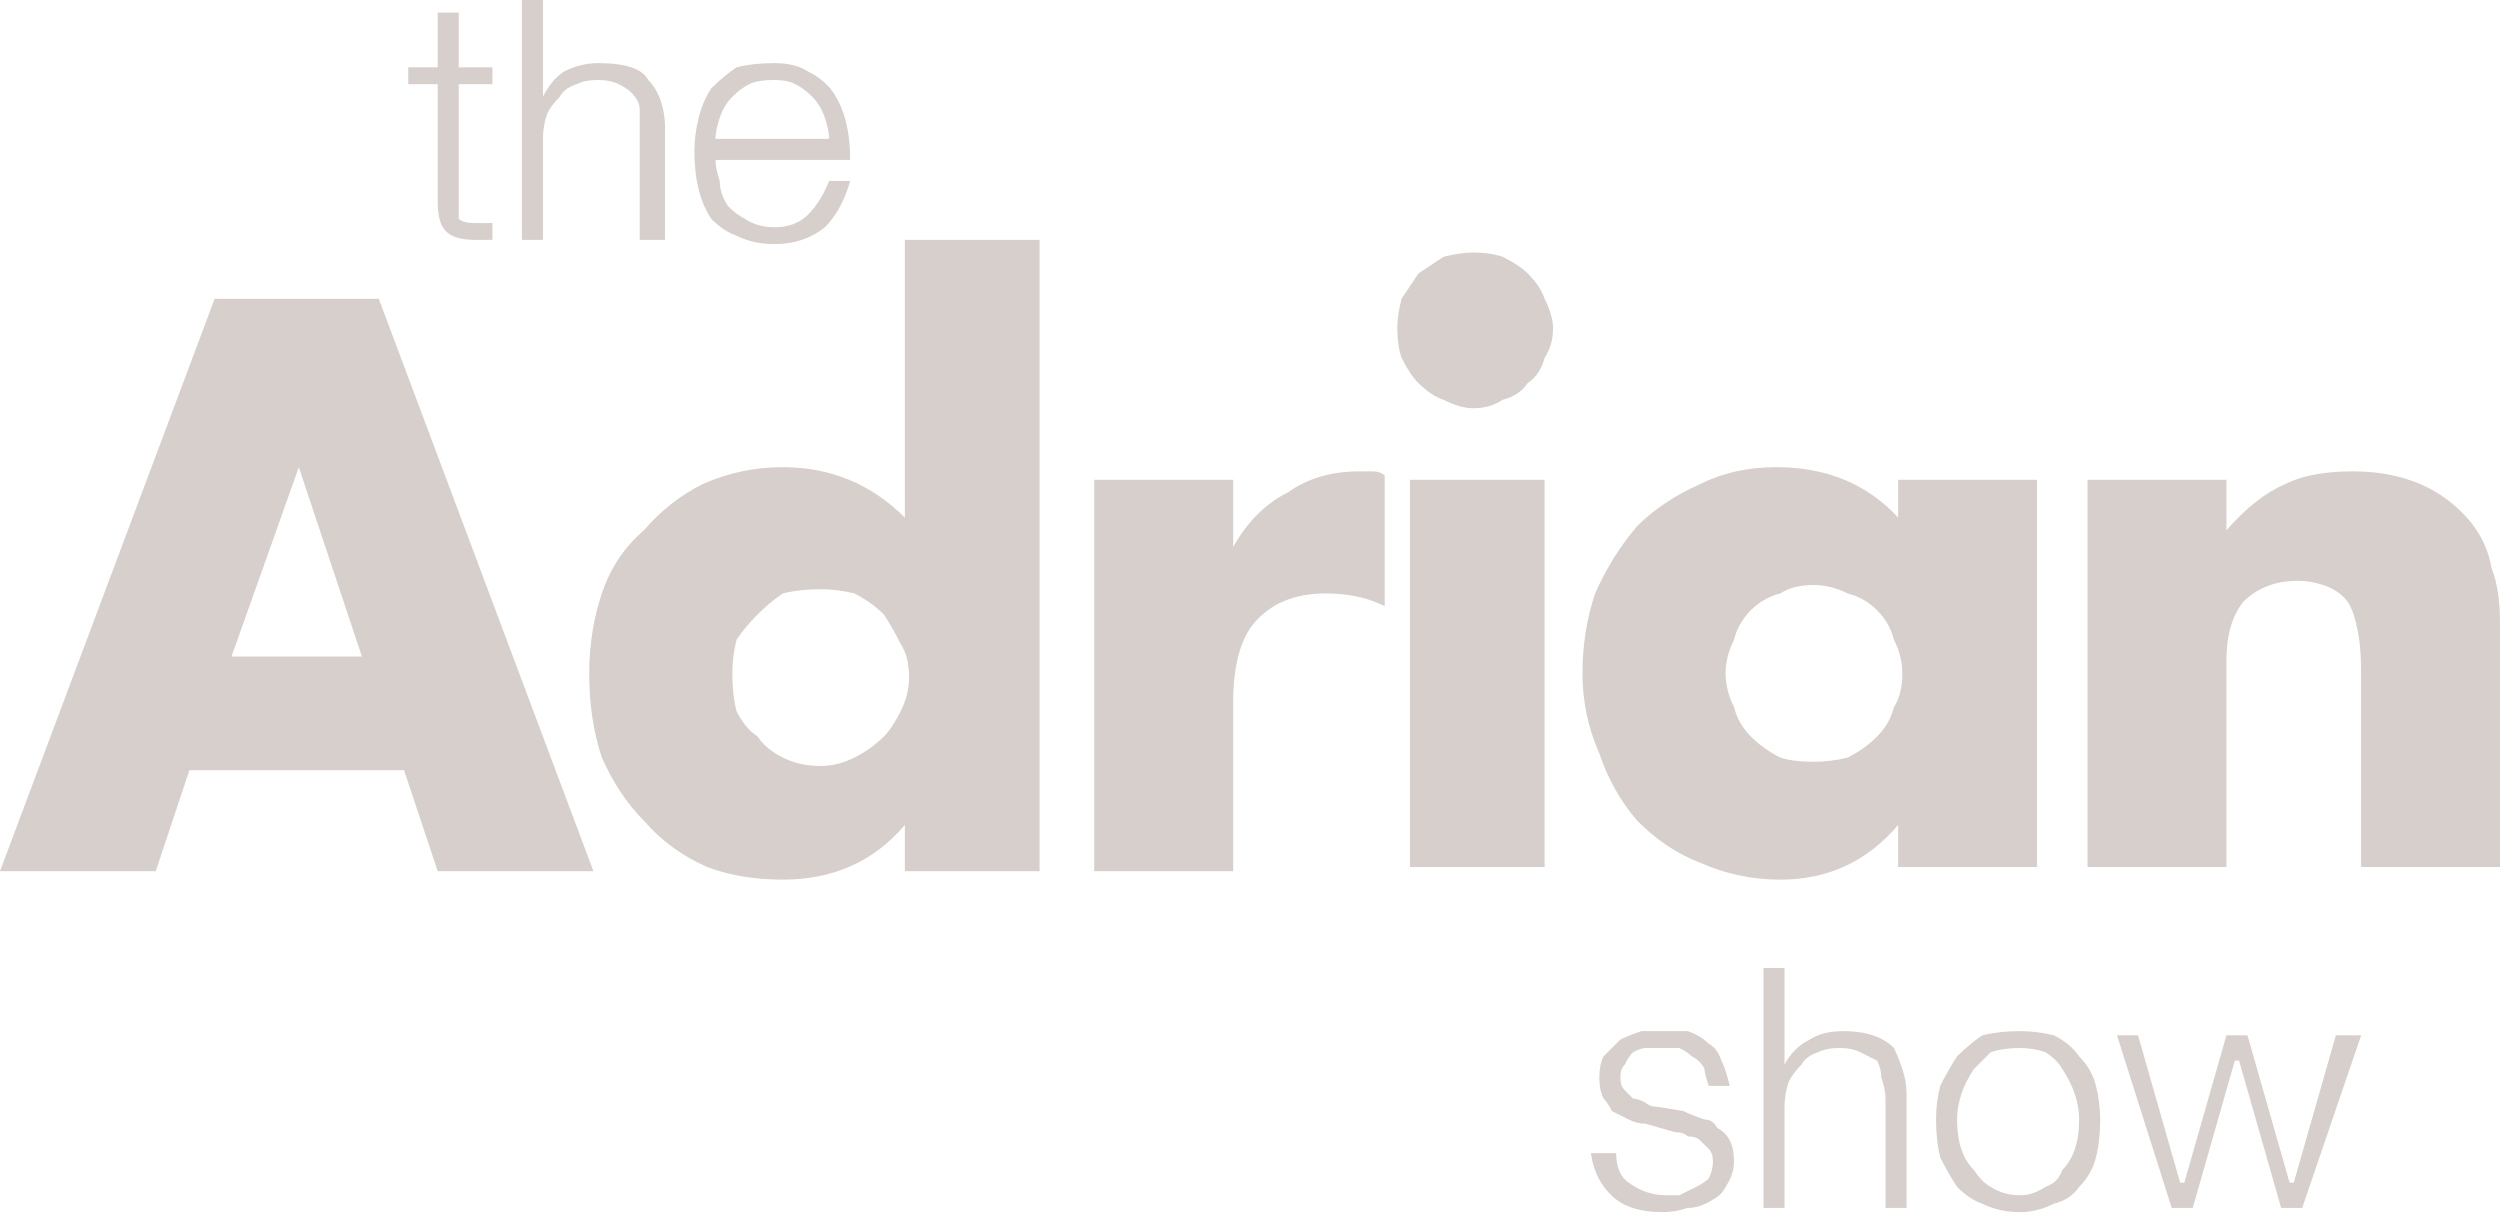 <svg width="425" height="207" viewBox="0 0 425 207" fill="none" xmlns="http://www.w3.org/2000/svg">
<path fill-rule="evenodd" clip-rule="evenodd" d="M68.687 130.934H32.197L26.473 148.106H0L36.49 50.8H64.394L100.884 148.106H74.411L68.687 130.934ZM61.532 111.616L50.8 79.419L39.352 111.616H61.532ZM153.83 40.782H176.725V148.106H153.83V140.235C148.583 146.436 141.666 149.537 133.081 149.537C128.311 149.537 124.017 148.821 120.201 147.39C115.909 145.482 112.331 142.859 109.469 139.52C106.607 136.658 104.222 133.08 102.314 128.787C100.883 124.494 100.168 119.725 100.168 114.478C100.168 109.708 100.883 105.177 102.314 100.884C103.745 96.591 106.13 93.013 109.469 90.151C112.331 86.812 115.67 84.189 119.486 82.281C123.779 80.373 128.311 79.419 133.081 79.419C141.189 79.419 148.106 82.281 153.83 88.004V40.782ZM124.495 114.478C124.495 116.863 124.733 119.009 125.21 120.917C126.164 122.825 127.357 124.256 128.788 125.21C129.742 126.641 131.173 127.833 133.081 128.787C134.989 129.741 137.135 130.218 139.52 130.218C141.428 130.218 143.336 129.741 145.244 128.787C147.151 127.833 148.821 126.641 150.252 125.21C151.206 124.256 152.161 122.825 153.115 120.917C154.069 119.009 154.545 117.101 154.545 115.193C154.545 112.808 154.069 110.9 153.115 109.469C152.161 107.561 151.206 105.892 150.252 104.461C148.821 103.03 147.151 101.838 145.244 100.884C143.336 100.407 141.428 100.168 139.52 100.168C137.135 100.168 134.989 100.407 133.081 100.884C131.65 101.838 130.219 103.03 128.788 104.461C127.357 105.892 126.164 107.323 125.21 108.754C124.733 110.662 124.495 112.57 124.495 114.478ZM186.027 81.565H209.637V93.013C212.022 88.72 215.123 85.62 218.939 83.712C222.278 81.327 226.332 80.134 231.102 80.134C231.579 80.134 232.295 80.134 233.249 80.134C234.203 80.134 234.919 80.373 235.396 80.85V103.03C232.534 101.599 229.195 100.884 225.379 100.884C220.132 100.884 216.077 102.553 213.215 105.892C210.83 108.754 209.637 113.285 209.637 119.486V148.106H186.027V81.565ZM262.584 81.565V147.39H239.688V81.565H262.584ZM237.542 55.807C237.542 54.377 237.78 52.707 238.257 50.8C239.211 49.368 240.165 47.937 241.119 46.506C242.55 45.552 243.981 44.599 245.412 43.645C247.32 43.168 248.99 42.929 250.421 42.929C252.329 42.929 253.998 43.168 255.429 43.645C257.337 44.599 258.768 45.552 259.722 46.506C261.153 47.937 262.107 49.368 262.584 50.8C263.538 52.707 264.015 54.377 264.015 55.807C264.015 57.715 263.538 59.385 262.584 60.816C262.107 62.724 261.153 64.155 259.722 65.109C258.768 66.54 257.337 67.494 255.429 67.971C253.998 68.925 252.329 69.402 250.421 69.402C248.99 69.402 247.32 68.925 245.412 67.971C243.981 67.494 242.55 66.54 241.119 65.109C240.165 64.155 239.211 62.724 238.257 60.816C237.78 59.385 237.542 57.715 237.542 55.807ZM322.685 81.565H346.296V147.39H322.685V140.235C317.438 146.436 310.76 149.537 302.651 149.537C297.881 149.537 293.35 148.583 289.057 146.675C285.241 145.244 281.664 142.859 278.325 139.52C275.463 136.181 273.316 132.365 271.885 128.072C269.977 123.779 269.023 119.248 269.023 114.478C269.023 109.708 269.739 105.177 271.17 100.884C273.078 96.591 275.463 92.775 278.325 89.436C281.187 86.574 284.764 84.189 289.057 82.281C292.873 80.373 297.166 79.419 301.936 79.419C310.521 79.419 317.438 82.281 322.685 88.004V81.565ZM293.35 114.478C293.35 116.386 293.827 118.293 294.781 120.201C295.258 122.109 296.212 123.779 297.643 125.21C299.074 126.641 300.743 127.833 302.651 128.787C304.082 129.264 305.99 129.503 308.375 129.503C310.283 129.503 312.191 129.264 314.099 128.787C316.007 127.833 317.676 126.641 319.107 125.21C320.538 123.779 321.493 122.109 321.97 120.201C322.924 118.77 323.4 116.863 323.4 114.478C323.4 112.57 322.924 110.662 321.97 108.754C321.493 106.846 320.538 105.176 319.107 103.745C317.676 102.314 316.007 101.361 314.099 100.884C312.191 99.93 310.283 99.453 308.375 99.453C305.99 99.453 304.082 99.93 302.651 100.884C300.743 101.361 299.074 102.314 297.643 103.745C296.212 105.176 295.258 106.846 294.781 108.754C293.827 110.662 293.35 112.57 293.35 114.478ZM354.882 81.565H378.493V90.151C381.832 86.335 385.17 83.712 388.509 82.281C391.371 80.85 395.188 80.134 399.958 80.134C404.251 80.134 408.067 80.85 411.406 82.281C414.744 83.712 417.606 85.858 419.991 88.72C421.899 91.105 423.091 93.728 423.568 96.59C424.522 98.975 425 102.076 425 105.892V147.39H401.389V114.478C401.389 111.139 401.15 108.515 400.673 106.607C400.196 104.222 399.48 102.553 398.526 101.599C397.572 100.645 396.38 99.93 394.949 99.453C393.518 98.976 392.087 98.737 390.656 98.737C386.84 98.737 383.74 99.929 381.355 102.314C379.447 104.699 378.493 108.038 378.493 112.331V147.39H354.882V81.565Z" fill="#D6CFCB"/>
<path fill-rule="evenodd" clip-rule="evenodd" d="M83.712 11.448V14.31H77.988V34.343C77.988 35.297 77.988 36.252 77.988 37.206C78.465 37.682 79.418 37.921 80.85 37.921C81.803 37.921 82.758 37.921 83.712 37.921V40.783C83.235 40.783 82.758 40.783 82.281 40.783C81.804 40.783 81.326 40.783 80.85 40.783C78.465 40.783 76.795 40.306 75.841 39.352C74.887 38.398 74.411 36.728 74.411 34.343V14.31H69.402V11.448H74.411V2.146H77.988V11.448H83.712ZM92.298 0V16.456C93.252 14.548 94.445 13.117 95.875 12.163C97.783 11.209 99.691 10.732 101.599 10.732C103.984 10.732 105.892 10.971 107.323 11.448C108.754 11.925 109.708 12.64 110.185 13.594C111.139 14.548 111.854 15.741 112.331 17.172C112.808 18.603 113.046 20.034 113.046 21.465V40.783H108.754V22.18C108.754 21.226 108.754 20.034 108.754 18.603C108.754 17.649 108.277 16.695 107.323 15.741C106.846 15.264 106.13 14.787 105.176 14.31C104.222 13.833 103.03 13.594 101.599 13.594C100.168 13.594 98.975 13.833 98.021 14.31C96.59 14.787 95.636 15.502 95.159 16.456C94.205 17.41 93.49 18.364 93.013 19.318C92.536 20.749 92.298 22.18 92.298 23.611V40.783H88.721V0H92.298ZM122.348 30.766C122.348 32.197 122.825 33.628 123.779 35.059C124.733 36.013 125.687 36.728 126.641 37.206C128.072 38.159 129.742 38.636 131.65 38.636C134.035 38.636 135.942 37.921 137.373 36.49C138.804 35.059 139.997 33.151 140.951 30.766H144.528C143.574 34.105 142.143 36.729 140.235 38.636C137.85 40.544 134.989 41.498 131.65 41.498C129.265 41.498 127.118 41.022 125.21 40.068C123.779 39.591 122.348 38.636 120.918 37.206C119.964 35.775 119.248 34.105 118.771 32.197C118.294 30.289 118.055 28.143 118.055 25.758C118.055 23.85 118.294 21.942 118.771 20.034C119.248 18.126 119.964 16.456 120.918 15.025C122.348 13.595 123.779 12.402 125.21 11.448C127.118 10.971 129.265 10.732 131.65 10.732C134.035 10.732 135.942 11.209 137.373 12.163C139.281 13.117 140.712 14.31 141.666 15.741C142.62 17.172 143.336 18.841 143.813 20.749C144.29 22.657 144.528 24.803 144.528 27.189H121.633C121.633 28.142 121.871 29.335 122.348 30.766ZM140.235 20.034C139.758 18.603 139.043 17.41 138.089 16.456C137.135 15.502 136.181 14.787 135.227 14.31C134.273 13.833 133.081 13.594 131.65 13.594C129.742 13.594 128.31 13.833 127.356 14.31C126.402 14.787 125.449 15.502 124.495 16.456C123.541 17.41 122.825 18.603 122.348 20.034C121.871 21.465 121.633 22.657 121.633 23.611H140.951C140.951 22.657 140.712 21.465 140.235 20.034Z" fill="#D6CFCB"/>
<path fill-rule="evenodd" clip-rule="evenodd" d="M289.773 181.734C289.296 180.78 288.58 180.065 287.626 179.588C287.149 179.111 286.434 178.634 285.48 178.157C284.526 178.157 283.572 178.157 282.618 178.157C281.664 178.157 280.71 178.157 279.756 178.157C279.279 178.157 278.563 178.395 277.609 178.872C277.132 179.349 276.655 180.065 276.178 181.019C275.701 181.496 275.463 182.211 275.463 183.165C275.463 184.119 275.701 184.835 276.178 185.312C276.655 185.789 277.132 186.266 277.609 186.743C278.086 186.743 278.802 186.981 279.756 187.458C280.233 187.935 280.948 188.173 281.902 188.173L286.195 188.889C287.149 189.366 288.342 189.843 289.773 190.32C290.727 190.32 291.442 190.797 291.918 191.751C292.872 192.228 293.588 192.944 294.065 193.898C294.542 194.852 294.781 196.044 294.781 197.475C294.781 198.906 294.304 200.337 293.35 201.768C292.873 202.722 292.157 203.437 291.203 203.914C289.772 204.868 288.341 205.345 286.91 205.345C285.479 205.822 284.049 206.061 282.618 206.061C279.279 206.061 276.655 205.345 274.747 203.914C272.363 202.006 270.931 199.383 270.454 196.044H274.747C274.747 198.429 275.462 200.099 276.893 201.053C278.801 202.484 280.948 203.199 283.333 203.199C284.287 203.199 285.003 203.199 285.48 203.199C286.434 202.722 287.387 202.245 288.341 201.768C289.295 201.291 290.011 200.814 290.488 200.337C290.965 199.383 291.203 198.429 291.203 197.475C291.203 196.521 290.965 195.805 290.488 195.328C290.011 194.851 289.534 194.375 289.057 193.898C288.58 193.421 287.864 193.182 286.91 193.182C286.433 192.705 285.718 192.467 284.764 192.467L279.756 191.036C278.802 191.036 277.847 190.797 276.893 190.32C275.939 189.843 274.985 189.366 274.031 188.889C273.554 187.935 273.078 187.22 272.601 186.743C272.124 185.789 271.885 184.596 271.885 183.165C271.885 181.734 272.124 180.542 272.601 179.588C273.555 178.634 274.509 177.68 275.463 176.726C276.417 176.249 277.609 175.772 279.04 175.295C280.471 175.295 281.664 175.295 282.618 175.295C284.526 175.295 285.956 175.295 286.91 175.295C288.341 175.772 289.534 176.487 290.488 177.441C291.442 177.918 292.158 178.872 292.635 180.303C293.112 181.257 293.588 182.688 294.065 184.596H290.488C290.011 183.165 289.773 182.211 289.773 181.734ZM303.367 164.562V181.019C304.321 179.111 305.752 177.68 307.66 176.726C309.091 175.772 310.998 175.295 313.383 175.295C315.291 175.295 316.961 175.533 318.392 176.01C319.823 176.487 321.016 177.203 321.97 178.157C322.447 179.111 322.923 180.303 323.4 181.734C323.877 183.165 324.115 184.596 324.115 186.027V205.345H320.538V186.743C320.538 185.789 320.3 184.596 319.823 183.165C319.823 182.211 319.584 181.257 319.107 180.303C318.153 179.826 317.199 179.349 316.245 178.872C315.291 178.395 314.099 178.157 312.668 178.157C311.237 178.157 310.044 178.395 309.09 178.872C307.659 179.349 306.705 180.065 306.228 181.019C305.274 181.972 304.559 182.927 304.082 183.881C303.605 185.312 303.367 186.742 303.367 188.173V205.345H299.79V164.562H303.367ZM349.158 176.01C351.065 176.964 352.497 178.157 353.451 179.588C354.882 181.019 355.835 182.688 356.312 184.596C356.789 186.504 357.029 188.412 357.029 190.32C357.029 192.705 356.789 194.851 356.312 196.759C355.835 198.667 354.882 200.337 353.451 201.768C352.497 203.199 351.065 204.153 349.158 204.63C347.25 205.584 345.342 206.061 343.434 206.061C341.049 206.061 338.903 205.584 336.995 204.63C335.564 204.153 334.133 203.199 332.702 201.768C331.748 200.337 330.794 198.667 329.84 196.759C329.363 194.851 329.124 192.705 329.124 190.32C329.124 188.412 329.363 186.504 329.84 184.596C330.794 182.688 331.748 181.019 332.702 179.588C334.133 178.157 335.564 176.964 336.995 176.01C338.903 175.533 341.049 175.295 343.434 175.295C345.342 175.295 347.25 175.533 349.158 176.01ZM338.425 178.872C337.471 179.826 336.518 180.78 335.564 181.734C334.61 183.165 333.894 184.596 333.417 186.027C332.94 187.458 332.702 188.889 332.702 190.32C332.702 192.228 332.94 193.897 333.417 195.328C333.894 196.759 334.61 197.952 335.564 198.906C336.518 200.337 337.471 201.291 338.425 201.768C339.856 202.722 341.526 203.199 343.434 203.199C344.865 203.199 346.296 202.722 347.727 201.768C349.158 201.291 350.112 200.337 350.589 198.906C351.543 197.952 352.258 196.759 352.735 195.328C353.212 193.897 353.451 192.228 353.451 190.32C353.451 188.889 353.212 187.458 352.735 186.027C352.258 184.596 351.543 183.165 350.589 181.734C350.112 180.78 349.158 179.826 347.727 178.872C346.296 178.395 344.865 178.157 343.434 178.157C341.526 178.157 339.856 178.395 338.425 178.872ZM363.467 176.01L370.622 201.053H371.338L378.493 176.01H382.071L389.226 201.053H389.941L397.096 176.01H401.389L391.371 205.345H387.794L380.639 180.303H379.924L372.769 205.345H369.192L359.89 176.01H363.467Z" fill="#D6CFCB"/>
</svg>
